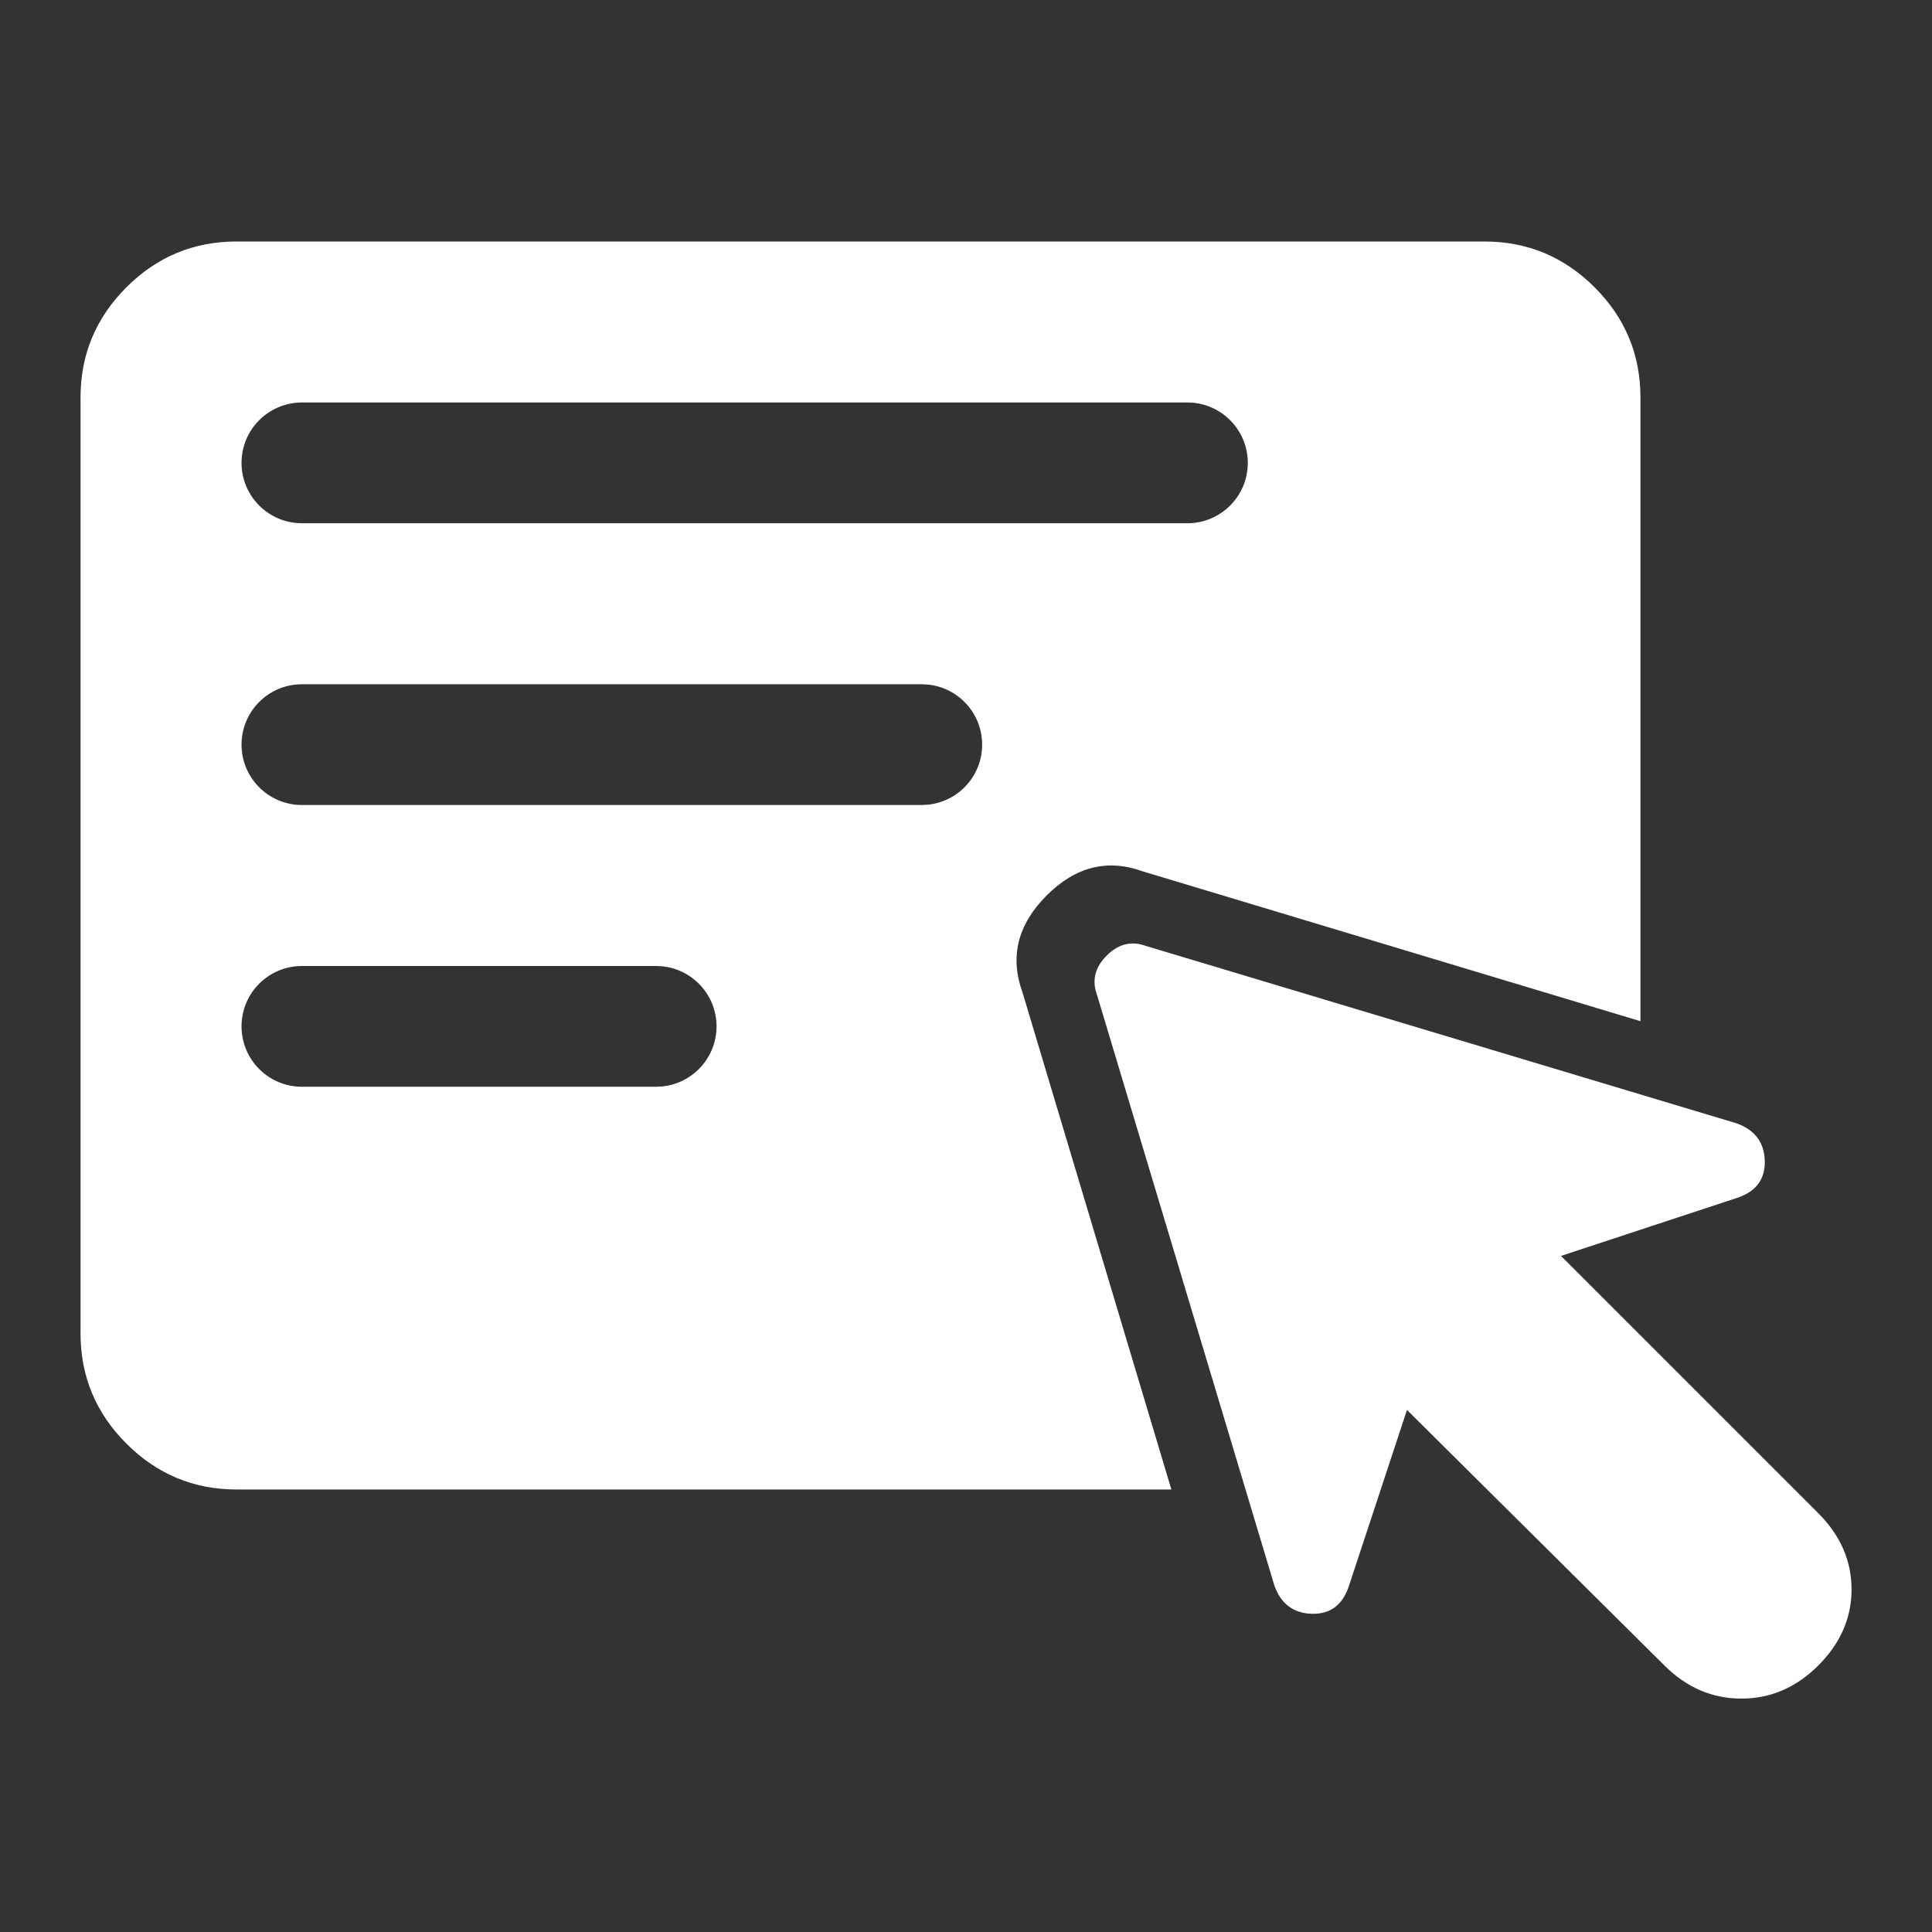 <svg width="64" height="64" viewBox="0 0 64 64" fill="none" xmlns="http://www.w3.org/2000/svg">
<rect x="0" y="0" width="64" height="64" fill="#333333" stroke="none"/>
<path d="M36.66 31.656C37.048 31.269 37.478 31.161 37.952 31.333L57.525 37.211C58.127 37.426 58.438 37.837 58.46 38.44C58.481 39.042 58.19 39.452 57.587 39.667L51.71 41.604L60.236 50.13C60.967 50.862 61.334 51.702 61.335 52.648C61.335 53.596 60.968 54.437 60.236 55.169C59.504 55.901 58.654 56.268 57.686 56.268C56.718 56.268 55.866 55.901 55.134 55.169L46.608 46.706L44.668 52.586C44.453 53.188 44.044 53.48 43.441 53.458C42.839 53.437 42.43 53.123 42.215 52.521L36.337 32.948C36.165 32.474 36.273 32.044 36.66 31.656Z" fill="white"/>
<path fill-rule="evenodd" clip-rule="evenodd" d="M49.176 8C50.597 8 51.812 8.507 52.824 9.518C53.836 10.53 54.342 11.746 54.342 13.167V33.828L37.861 28.867C36.69 28.441 35.626 28.707 34.668 29.667C33.71 30.628 33.445 31.698 33.871 32.872L38.803 49.341H7.835C6.414 49.341 5.198 48.832 4.186 47.82C3.175 46.809 2.668 45.593 2.668 44.172V13.167C2.668 11.746 3.174 10.53 4.186 9.518C5.198 8.506 6.414 8 7.835 8H49.176ZM10.001 32C8.897 32 8.001 32.895 8.001 34C8.001 35.105 8.897 36 10.001 36H21.736L21.939 35.99C22.948 35.887 23.736 35.036 23.736 34C23.736 32.964 22.948 32.113 21.939 32.01L21.736 32H10.001ZM10.001 22.667C8.897 22.667 8.001 23.562 8.001 24.667C8.001 25.771 8.897 26.667 10.001 26.667H30.535L30.738 26.656C31.747 26.554 32.535 25.703 32.535 24.667C32.535 23.631 31.747 22.779 30.738 22.677L30.535 22.667H10.001ZM10.001 13.333C8.897 13.333 8.001 14.229 8.001 15.333C8.001 16.438 8.897 17.333 10.001 17.333H39.335C40.439 17.333 41.335 16.438 41.335 15.333C41.335 14.229 40.439 13.333 39.335 13.333H10.001Z" fill="white"/>
</svg>
